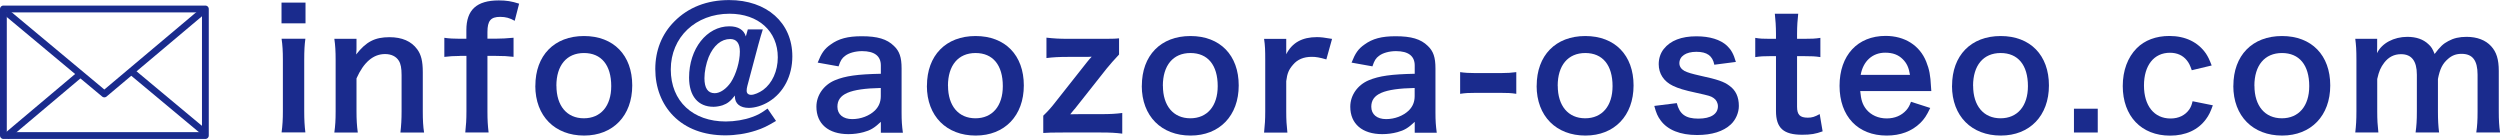 <?xml version="1.0" encoding="UTF-8"?><svg id="_レイヤー_2" xmlns="http://www.w3.org/2000/svg" width="367.74" height="20.44" viewBox="0 0 367.74 20.44"><defs><style>.cls-1{fill:none;stroke:#1a2b8d;stroke-linejoin:round;}.cls-2{fill:#1a2b8d;stroke-width:0px;}</style></defs><g id="_文字"><path class="cls-2" d="m44.94.38v3.05h-3.53V.38h3.53Zm-.02,5.33c-.12.89-.17,1.68-.17,3.14v7.49c0,1.32.05,2.14.17,3.14h-3.5c.14-1.08.19-1.92.19-3.12v-7.54c0-1.32-.05-2.14-.19-3.12h3.5Z"/><path class="cls-2" d="m49.18,19.49c.14-1.03.19-1.78.19-3.12v-7.54c0-1.32-.05-2.14-.19-3.12h3.26v1.27c0,.36,0,.43-.05,1.03,1.46-1.87,2.74-2.54,4.9-2.54,1.85,0,3.22.6,4.08,1.78.58.79.82,1.75.82,3.36v5.76c0,1.32.05,2.23.19,3.12h-3.48c.12-1.08.17-1.9.17-3.12v-5.33c0-1.01-.12-1.66-.41-2.11-.38-.62-1.1-.98-2.02-.98-1.73,0-3.14,1.2-4.2,3.58v4.85c0,1.18.05,2.09.19,3.12h-3.46Z"/><path class="cls-2" d="m67.64,8.23c-.91,0-1.54.05-2.28.14v-2.81c.67.1,1.39.14,2.26.14h.98v-1.27c0-2.98,1.51-4.37,4.78-4.37,1.08,0,1.87.12,2.98.48l-.65,2.52c-.72-.41-1.32-.58-2.14-.58-1.39,0-1.87.58-1.87,2.23v.98h1.13c.96,0,1.7-.05,2.71-.14v2.81c-.84-.1-1.49-.14-2.66-.14h-1.18v8.14c0,1.37.05,2.06.17,3.12h-3.43c.12-1.13.17-1.87.17-3.12v-8.14h-.96Z"/><path class="cls-2" d="m78.75,12.62c0-4.46,2.78-7.32,7.15-7.32s7.1,2.83,7.1,7.27-2.81,7.37-7.08,7.37-7.18-2.83-7.18-7.32Zm3.1,0c0,2.95,1.54,4.78,4.03,4.78s4.03-1.8,4.03-4.73c0-3.1-1.46-4.87-4.01-4.87s-4.06,1.82-4.06,4.82Z"/><path class="cls-2" d="m112.21,4.32c-.19.58-.38,1.22-.65,2.21l-1.63,6.12c-.07.26-.1.48-.1.7,0,.38.24.6.67.6s1.18-.31,1.75-.72c1.34-.98,2.16-2.78,2.16-4.8,0-3.84-2.86-6.41-7.1-6.41-4.99,0-8.64,3.46-8.64,8.19s3.29,7.66,8.09,7.66c1.32,0,2.76-.24,3.86-.65.82-.29,1.32-.55,2.28-1.25l1.25,1.82c-1.3.77-1.92,1.08-2.98,1.42-1.42.46-2.95.7-4.49.7-3.14,0-5.78-.98-7.63-2.86-1.73-1.75-2.66-4.18-2.66-6.89s.94-5.14,2.81-7.01c2.04-2.06,4.78-3.14,8.04-3.14,5.57,0,9.31,3.34,9.31,8.28,0,2.86-1.27,5.33-3.46,6.67-.94.58-2.04.91-2.95.91-1.27,0-2.04-.62-2.04-1.68v-.14c-.65.84-1.08,1.18-1.82,1.44-.38.12-.89.22-1.32.22-2.28,0-3.6-1.58-3.6-4.3,0-4.22,2.59-7.54,5.93-7.54,1.3,0,2.14.53,2.42,1.49l.29-1.03h2.21Zm-7.97,4.08c-.38.96-.62,2.14-.62,3.1,0,1.46.5,2.21,1.51,2.21.79,0,1.7-.62,2.38-1.61.77-1.18,1.32-3.05,1.32-4.51,0-1.22-.48-1.85-1.42-1.85-1.32,0-2.45.94-3.17,2.66Z"/><path class="cls-2" d="m129.56,17.93c-.96.91-1.56,1.25-2.54,1.51-.7.19-1.46.29-2.23.29-2.93,0-4.7-1.51-4.7-4.03,0-1.68,1.06-3.19,2.71-3.89,1.56-.65,3.34-.89,6.77-.96v-1.22c0-1.39-.94-2.11-2.76-2.11-.96,0-1.94.26-2.5.7-.46.34-.67.67-.96,1.54l-3.07-.55c.55-1.39.98-2.02,1.9-2.66,1.18-.86,2.52-1.22,4.58-1.22,2.3,0,3.7.41,4.73,1.42.82.77,1.13,1.68,1.13,3.31v6.46c0,1.27.05,1.92.19,3h-3.24v-1.56Zm0-4.99c-4.58.1-6.38.89-6.38,2.76,0,1.13.84,1.82,2.18,1.82,1.27,0,2.52-.48,3.34-1.27.58-.58.86-1.27.86-2.11v-1.2Z"/><path class="cls-2" d="m136.35,12.62c0-4.46,2.78-7.32,7.15-7.32s7.1,2.83,7.1,7.27-2.81,7.37-7.08,7.37-7.18-2.83-7.18-7.32Zm3.1,0c0,2.95,1.54,4.78,4.03,4.78s4.03-1.8,4.03-4.73c0-3.1-1.46-4.87-4.01-4.87s-4.06,1.82-4.06,4.82Z"/><path class="cls-2" d="m165.1,19.66c-.98-.12-1.7-.17-3.17-.17h-5.52c-1.7,0-2.23.02-2.95.07v-2.54c.77-.74,1.25-1.3,1.82-2.04l4.63-5.86c.24-.29.38-.48.67-.77h-.22c-.19.02-.48.02-.86.02h-2.45c-1.27,0-2.16.05-3.12.17v-3c1.08.12,1.87.17,3.12.17h4.66c1.75,0,2.18,0,2.9-.07v2.38c-.72.77-1.34,1.46-1.82,2.06l-4.54,5.74c-.05.1-.1.12-.29.34q-.14.19-.53.65c.53-.02,1.06-.02,1.44-.02h3.07c1.39,0,2.23-.05,3.14-.17v3.05Z"/><path class="cls-2" d="m167.96,12.62c0-4.46,2.78-7.32,7.15-7.32s7.1,2.83,7.1,7.27-2.81,7.37-7.08,7.37-7.18-2.83-7.18-7.32Zm3.1,0c0,2.95,1.54,4.78,4.03,4.78s4.03-1.8,4.03-4.73c0-3.1-1.46-4.87-4.01-4.87s-4.06,1.82-4.06,4.82Z"/><path class="cls-2" d="m195.1,8.74c-1.01-.29-1.51-.38-2.14-.38-1.2,0-2.11.38-2.78,1.18-.6.7-.84,1.25-.98,2.4v4.44c0,1.3.05,1.99.17,3.12h-3.43c.12-1.18.17-1.87.17-3.12v-7.54c0-1.46-.02-2.14-.17-3.12h3.26v2.26c.86-1.7,2.35-2.52,4.51-2.52.58,0,1.15.07,2.23.26l-.84,3.02Z"/><path class="cls-2" d="m208.09,17.93c-.96.91-1.56,1.25-2.54,1.51-.7.19-1.46.29-2.23.29-2.93,0-4.7-1.51-4.7-4.03,0-1.68,1.06-3.19,2.71-3.89,1.56-.65,3.34-.89,6.77-.96v-1.22c0-1.39-.94-2.11-2.76-2.11-.96,0-1.94.26-2.5.7-.46.34-.67.67-.96,1.54l-3.07-.55c.55-1.39.98-2.02,1.9-2.66,1.18-.86,2.52-1.22,4.58-1.22,2.3,0,3.7.41,4.73,1.42.82.77,1.13,1.68,1.13,3.31v6.46c0,1.27.05,1.92.19,3h-3.24v-1.56Zm0-4.99c-4.58.1-6.38.89-6.38,2.76,0,1.13.84,1.82,2.18,1.82,1.27,0,2.52-.48,3.34-1.27.58-.58.86-1.27.86-2.11v-1.2Z"/><path class="cls-2" d="m214.78,10.61c.7.1,1.3.14,2.26.14h3.72c.98,0,1.58-.05,2.28-.14v3.19c-.79-.12-1.3-.14-2.28-.14h-3.72c-.94,0-1.46.02-2.26.14v-3.19Z"/><path class="cls-2" d="m226.04,12.62c0-4.46,2.78-7.32,7.15-7.32s7.1,2.83,7.1,7.27-2.81,7.37-7.08,7.37-7.18-2.83-7.18-7.32Zm3.1,0c0,2.95,1.54,4.78,4.03,4.78s4.03-1.8,4.03-4.73c0-3.1-1.46-4.87-4.01-4.87s-4.06,1.82-4.06,4.82Z"/><path class="cls-2" d="m246.65,15.17c.41,1.63,1.3,2.28,3.17,2.28s2.88-.7,2.88-1.82c0-.48-.24-.94-.62-1.2-.46-.31-.6-.34-2.52-.77-1.9-.41-2.64-.65-3.46-1.03-1.37-.65-2.11-1.8-2.11-3.19,0-.84.26-1.63.74-2.23.98-1.25,2.62-1.87,4.8-1.87,1.97,0,3.53.48,4.51,1.39.62.6.96,1.2,1.3,2.38l-3.17.41c-.26-1.32-1.08-1.9-2.64-1.9s-2.5.67-2.5,1.68c0,.46.26.86.74,1.13.53.26,1.03.41,2.4.72,2.45.53,3.43.86,4.22,1.46.94.67,1.39,1.66,1.39,2.98,0,.98-.46,2.04-1.18,2.71-1.1,1.03-2.79,1.56-4.97,1.56-2.47,0-4.32-.74-5.35-2.14-.43-.58-.65-1.06-.94-2.14l3.29-.41Z"/><path class="cls-2" d="m264.51,2.02c-.1.84-.17,1.87-.17,2.95v.74h1.01c1.13,0,1.66-.02,2.42-.14v2.83c-.79-.12-1.25-.14-2.35-.14h-1.08v7.44c0,1.18.43,1.61,1.58,1.61.62,0,1.01-.12,1.75-.53l.43,2.54c-1.03.38-1.75.5-3,.5-2.76,0-3.86-.98-3.86-3.5v-8.06h-.91c-.89,0-1.34.02-2.14.14v-2.83c.7.12,1.15.14,2.16.14h.89v-.74c0-1.03-.07-2.09-.17-2.95h3.43Z"/><path class="cls-2" d="m273.63,13.39c.12,1.32.34,1.99.89,2.69.7.86,1.78,1.34,3,1.34s2.18-.43,2.88-1.2c.29-.34.46-.6.7-1.25l2.83.91c-.55,1.15-.86,1.61-1.46,2.21-1.25,1.22-2.93,1.85-4.94,1.85-4.25,0-6.94-2.83-6.94-7.32s2.66-7.34,6.77-7.34c2.81,0,5.02,1.39,5.98,3.79.46,1.15.62,2.02.7,3.65,0,.05,0,.12.05.67h-10.44Zm7.32-2.38c-.17-1.06-.46-1.7-1.06-2.3-.65-.65-1.46-.96-2.59-.96-1.87,0-3.24,1.25-3.6,3.26h7.25Z"/><path class="cls-2" d="m287.14,12.62c0-4.46,2.78-7.32,7.15-7.32s7.1,2.83,7.1,7.27-2.81,7.37-7.08,7.37-7.18-2.83-7.18-7.32Zm3.1,0c0,2.95,1.54,4.78,4.03,4.78s4.03-1.8,4.03-4.73c0-3.1-1.46-4.87-4.01-4.87s-4.06,1.82-4.06,4.82Z"/><path class="cls-2" d="m305.07,19.49v-3.5h3.5v3.5h-3.5Z"/><path class="cls-2" d="m322.4,10.32c-.26-.74-.43-1.08-.74-1.46-.58-.72-1.42-1.1-2.47-1.1-2.35,0-3.82,1.85-3.82,4.82s1.49,4.85,3.91,4.85c1.2,0,2.16-.48,2.76-1.34.22-.34.34-.6.48-1.2l2.98.6c-.34.96-.58,1.46-1.01,2.04-1.15,1.58-3,2.42-5.28,2.42-4.22,0-6.96-2.86-6.96-7.3,0-2.26.72-4.2,2.04-5.54,1.18-1.2,2.86-1.82,4.82-1.82,2.35,0,4.22.91,5.38,2.59.31.48.5.86.84,1.75l-2.93.7Z"/><path class="cls-2" d="m328.52,12.62c0-4.46,2.78-7.32,7.15-7.32s7.1,2.83,7.1,7.27-2.81,7.37-7.08,7.37-7.18-2.83-7.18-7.32Zm3.1,0c0,2.95,1.54,4.78,4.03,4.78s4.03-1.8,4.03-4.73c0-3.1-1.46-4.87-4.01-4.87s-4.06,1.82-4.06,4.82Z"/><path class="cls-2" d="m346.45,19.49c.12-1.03.17-1.82.17-3.12v-7.54c0-1.51-.05-2.21-.17-3.12h3.22v1.22c0,.14,0,.5-.02.89.7-1.46,2.47-2.4,4.46-2.4,1.3,0,2.35.36,3.1,1.08.43.38.62.7.91,1.44.82-1.08,1.27-1.51,2.02-1.9.79-.43,1.61-.62,2.69-.62,1.54,0,2.78.48,3.6,1.37.79.86,1.13,1.94,1.13,3.65v5.93c0,1.34.05,2.14.19,3.12h-3.5c.14-.98.19-1.7.19-3.12v-5.38c0-2.11-.74-3.07-2.35-3.07-.79,0-1.39.22-1.97.72-.84.72-1.22,1.49-1.51,2.98v4.75c0,1.32.05,2.14.17,3.12h-3.46c.14-1.01.19-1.75.19-3.12v-5.38c0-2.02-.77-3.02-2.33-3.02-1.01,0-1.82.41-2.47,1.25-.53.7-.77,1.25-1.03,2.4v4.75c0,1.3.05,2.02.17,3.12h-3.38Z"/><rect class="cls-1" x=".5" y="1.32" width="29.71" height="18.62"/><polyline class="cls-1" points=".93 1.8 15.35 13.82 30.21 1.32"/><line class="cls-1" x1="11.63" y1="11.05" x2=".93" y2="20.06"/><line class="cls-1" x1="30.21" y1="19.58" x2="19.4" y2="10.57"/></g></svg>